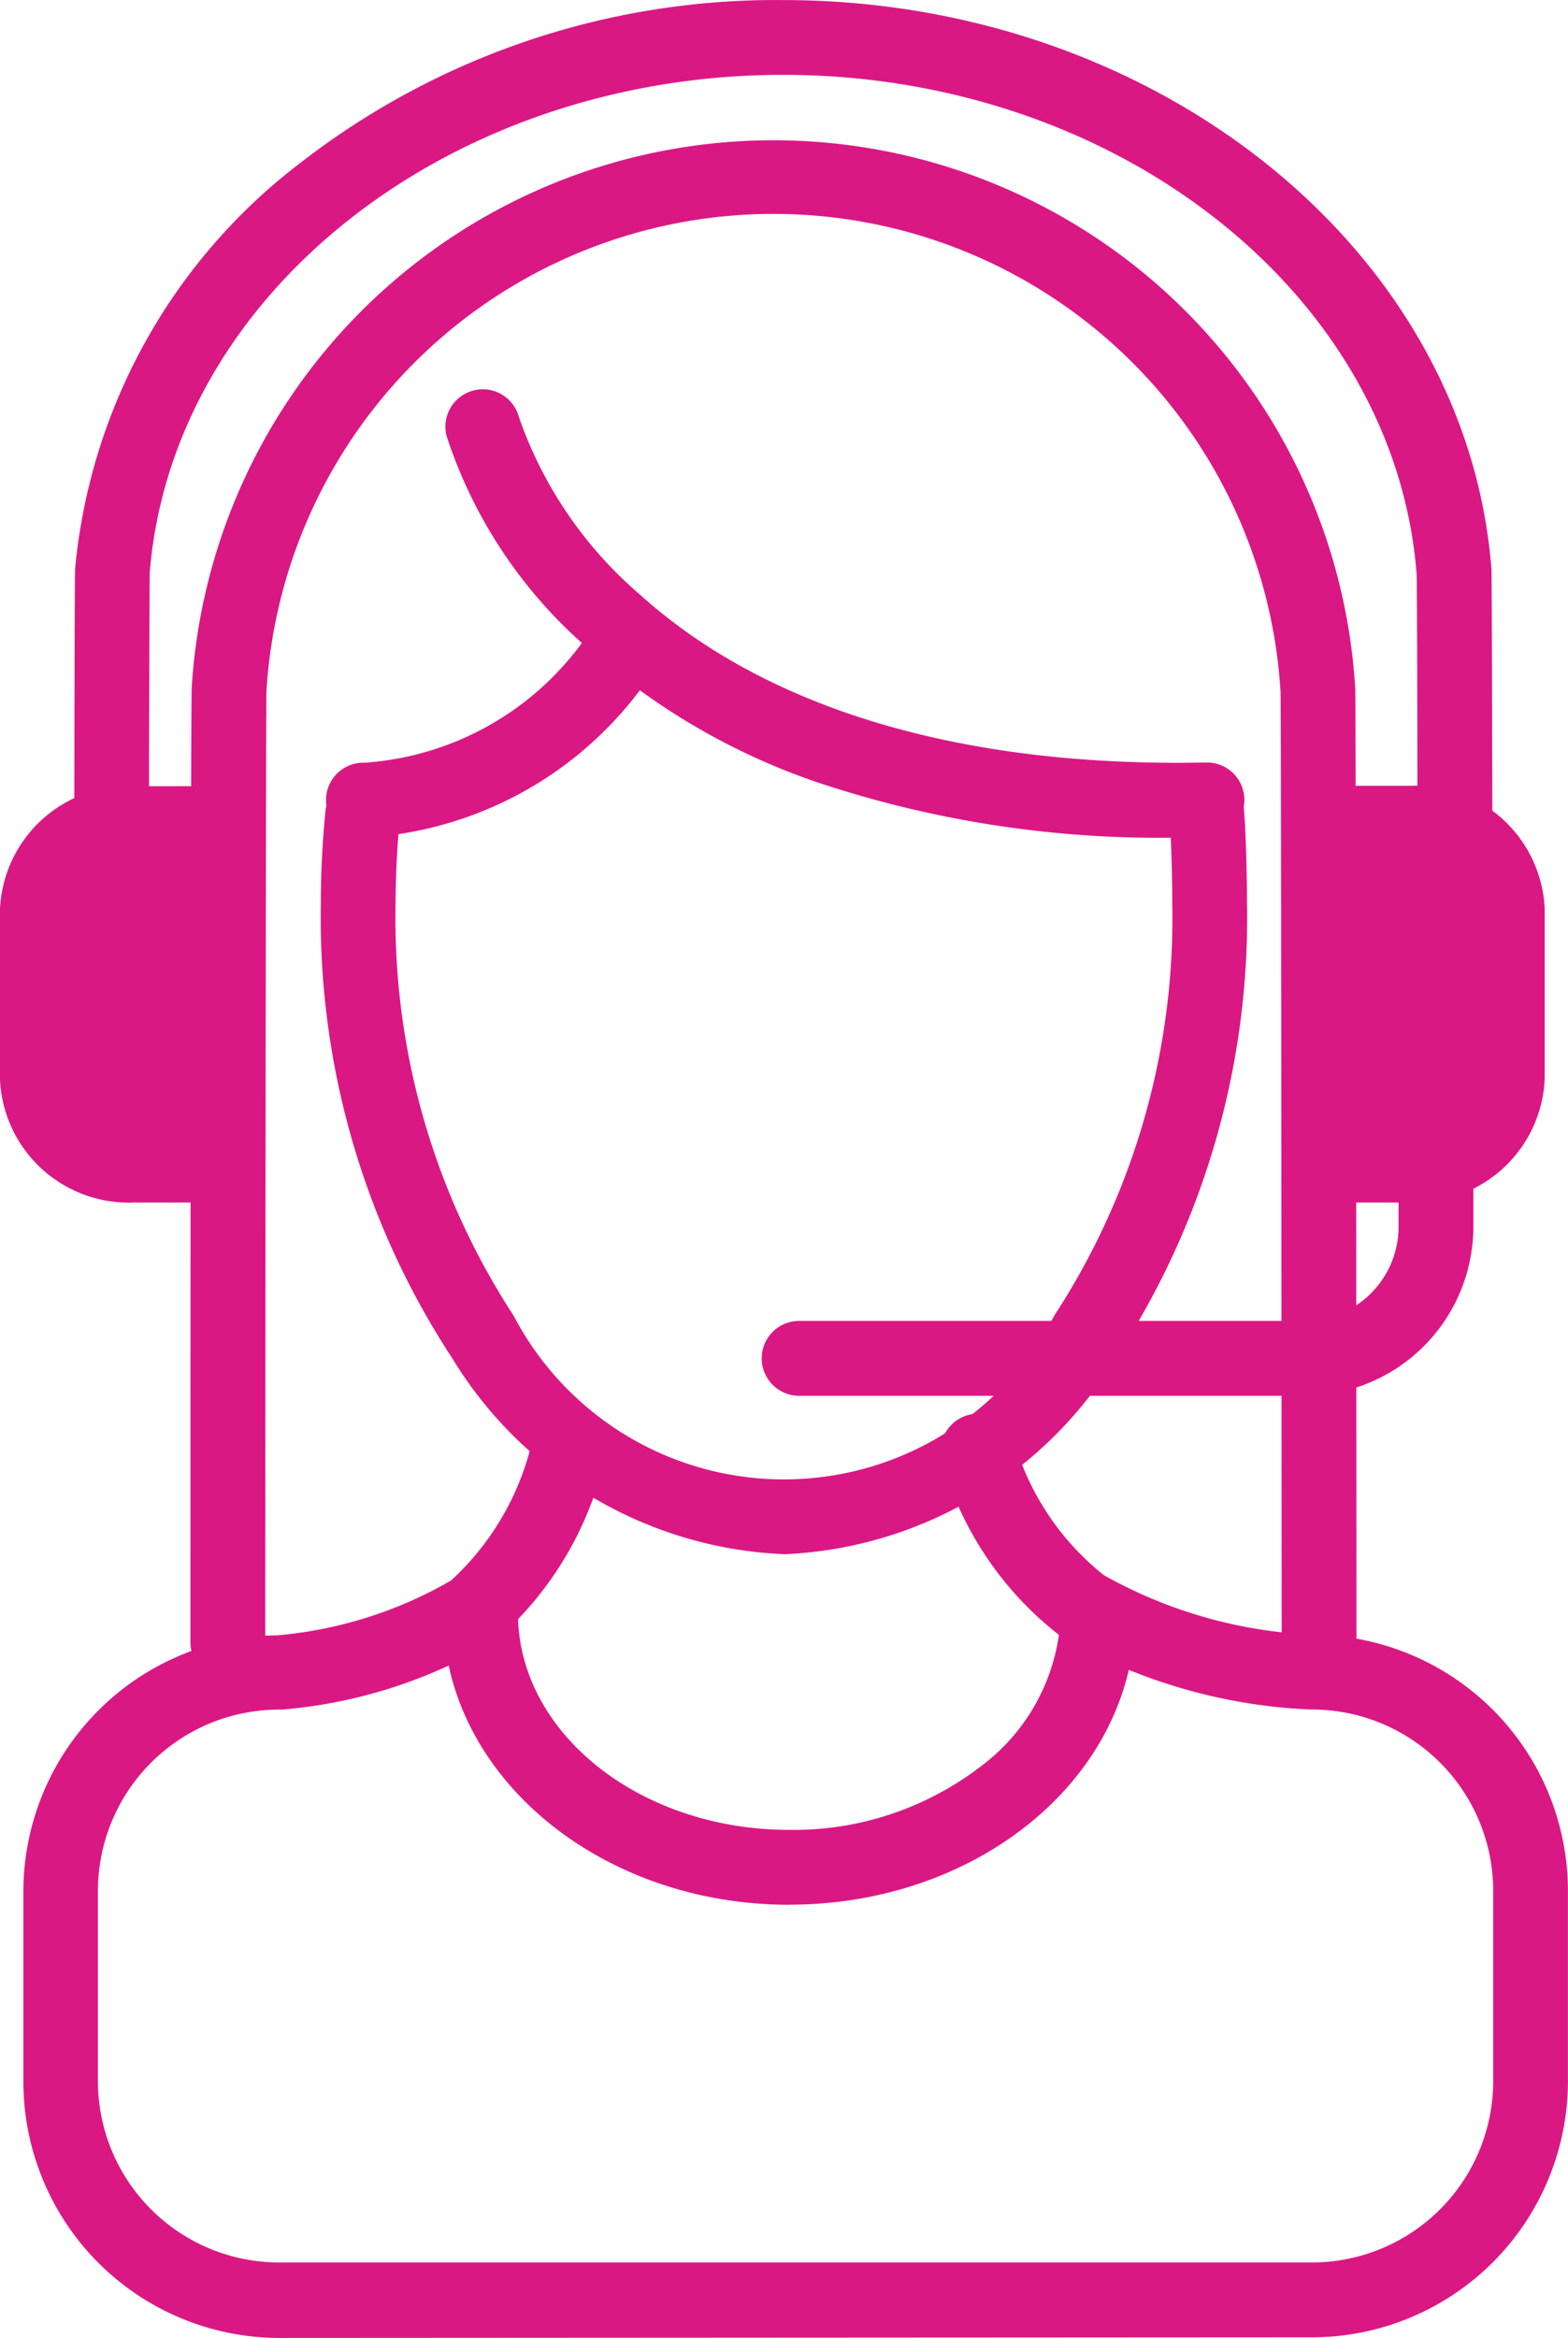 <svg id="Group_4262" data-name="Group 4262" xmlns="http://www.w3.org/2000/svg" xmlns:xlink="http://www.w3.org/1999/xlink" width="22.867" height="34.071" viewBox="0 0 22.867 34.071">
  <defs>
    <clipPath id="clip-path">
      <rect id="Rectangle_605" data-name="Rectangle 605" width="22.867" height="34.071" fill="#da1884"/>
    </clipPath>
  </defs>
  <g id="Group_4261" data-name="Group 4261" clip-path="url(#clip-path)">
    <path id="Path_9808" data-name="Path 9808" d="M78.284,184.061a5.952,5.952,0,0,1-4.837-2.854,11.7,11.7,0,0,1-1.917-6.63,13.473,13.473,0,0,1,.068-1.347.545.545,0,1,1,1.085.11c-.041.41-.062.826-.063,1.238a10.6,10.6,0,0,0,1.722,6.008,4.449,4.449,0,0,0,7.883,0,10.6,10.6,0,0,0,1.722-6.008c0-.374-.016-.969-.041-1.277a.545.545,0,0,1,1.087-.089c.03.375.044,1.024.044,1.366a11.7,11.7,0,0,1-1.917,6.63,5.952,5.952,0,0,1-4.837,2.854" transform="translate(-66.851 -161.412)" fill="#da1884"/>
    <path id="Path_9809" data-name="Path 9809" d="M109.956,93.281a15.732,15.732,0,0,1-5.235-.806,9.734,9.734,0,0,1-3.389-1.991,6.921,6.921,0,0,1-2.018-3.055.545.545,0,0,1,1.056-.273,6,6,0,0,0,1.753,2.574c1.857,1.68,4.714,2.529,8.263,2.456h.012a.545.545,0,0,1,.011,1.09c-.152,0-.3,0-.453,0" transform="translate(-92.801 -81.074)" fill="#da1884"/>
    <path id="Path_9810" data-name="Path 9810" d="M73.276,138.14h-.04a.545.545,0,0,1,.033-1.09,4.291,4.291,0,0,0,3.382-2.063.545.545,0,0,1,.9.618,5.4,5.4,0,0,1-4.274,2.536" transform="translate(-67.953 -125.935)" fill="#da1884"/>
    <path id="Path_9811" data-name="Path 9811" d="M58.9,53.48a.545.545,0,0,1-.545-.545c0-.631-.006-13.4-.016-13.846a7.408,7.408,0,0,0-14.789-.021c-.011.459-.018,13.184-.018,13.867a.545.545,0,1,1-1.091,0c0-.136,0-13.719.02-13.933a8.5,8.5,0,0,1,16.967.026c.013.2.018,13.771.018,13.907a.545.545,0,0,1-.545.545" transform="translate(-39.664 -29)" fill="#da1884"/>
    <path id="Path_9812" data-name="Path 9812" d="M36.665,13.048a.545.545,0,0,1-.545-.545c0-3.207-.009-4.024-.011-4.132C35.795,4.289,31.738,1.09,26.87,1.09S17.96,4.278,17.632,8.35c0,.143-.008,1.381-.011,3.682a.545.545,0,0,1-.545.544h0a.545.545,0,0,1-.544-.546c.006-3.657.01-3.711.014-3.759a8.412,8.412,0,0,1,3.278-5.894A11.3,11.3,0,0,1,26.87,0C32.308,0,36.844,3.645,37.2,8.3c0,.045.007.108.013,4.2a.545.545,0,0,1-.544.546ZM17.632,8.355v0" transform="translate(-15.449 0.001)" fill="#da1884"/>
    <path id="Path_9813" data-name="Path 9813" d="M11.055,183.475H9.742a1.334,1.334,0,0,0-1.407,1.243v2.491a1.332,1.332,0,0,0,1.407,1.243h1.149" transform="translate(-7.79 -171.472)" fill="#da1884"/>
    <path id="Path_9814" data-name="Path 9814" d="M3.1,181.207H1.952A1.878,1.878,0,0,1,0,179.419v-2.491a1.878,1.878,0,0,1,1.952-1.788H3.265a.545.545,0,1,1,0,1.091H1.952a.8.8,0,0,0-.862.7v2.491a.794.794,0,0,0,.862.7H3.1a.545.545,0,1,1,0,1.091" transform="translate(0 -163.683)" fill="#da1884"/>
    <path id="Path_9815" data-name="Path 9815" d="M294.445,183.475h1.312a1.334,1.334,0,0,1,1.407,1.243v2.491a1.332,1.332,0,0,1-1.407,1.243h-1.149" transform="translate(-275.183 -171.472)" fill="#da1884"/>
    <path id="Path_9816" data-name="Path 9816" d="M287.967,181.207h-1.149a.545.545,0,1,1,0-1.091h1.149a.794.794,0,0,0,.862-.7v-2.491a.8.8,0,0,0-.862-.7h-1.312a.545.545,0,1,1,0-1.091h1.312a1.878,1.878,0,0,1,1.952,1.788v2.491a1.878,1.878,0,0,1-1.952,1.788" transform="translate(-267.392 -163.683)" fill="#da1884"/>
    <path id="Path_9817" data-name="Path 9817" d="M177.736,255.977h-7.372a.545.545,0,1,1,0-1.091h7.371a1.374,1.374,0,0,0,1.371-1.371v-.84a.545.545,0,0,1,1.091,0v.84a2.466,2.466,0,0,1-2.461,2.461" transform="translate(-158.71 -235.636)" fill="#da1884"/>
    <path id="Path_9818" data-name="Path 9818" d="M8.95,326.714a3.736,3.736,0,0,1-3.73-3.73v-2.779a3.736,3.736,0,0,1,3.7-3.73,6.111,6.111,0,0,0,2.538-.8,3.961,3.961,0,0,0,1.2-2.114.545.545,0,0,1,1.07.212,5.012,5.012,0,0,1-1.628,2.784,7.2,7.2,0,0,1-3.108,1l-.045,0a2.644,2.644,0,0,0-2.64,2.639v2.779a2.644,2.644,0,0,0,2.64,2.639H24.016a2.644,2.644,0,0,0,2.639-2.64v-2.779a2.644,2.644,0,0,0-2.64-2.639h-.021a7.906,7.906,0,0,1-3.641-1.064,4.908,4.908,0,0,1-1.733-2.545.545.545,0,0,1,1.044-.314,3.878,3.878,0,0,0,1.313,1.965,6.823,6.823,0,0,0,3.051.868,3.736,3.736,0,0,1,3.717,3.73v2.779a3.736,3.736,0,0,1-3.73,3.73Z" transform="translate(-4.879 -292.643)" fill="#da1884"/>
    <path id="Path_9819" data-name="Path 9819" d="M103.837,355.871c-2.783,0-5.047-1.9-5.047-4.246a.545.545,0,0,1,1.091,0c0,1.74,1.775,3.155,3.956,3.155a4.485,4.485,0,0,0,2.781-.916,2.9,2.9,0,0,0,1.172-2.111.545.545,0,1,1,1.089.055c-.116,2.278-2.331,4.062-5.042,4.062" transform="translate(-92.327 -328.113)" fill="#da1884"/>
  </g>
</svg>
